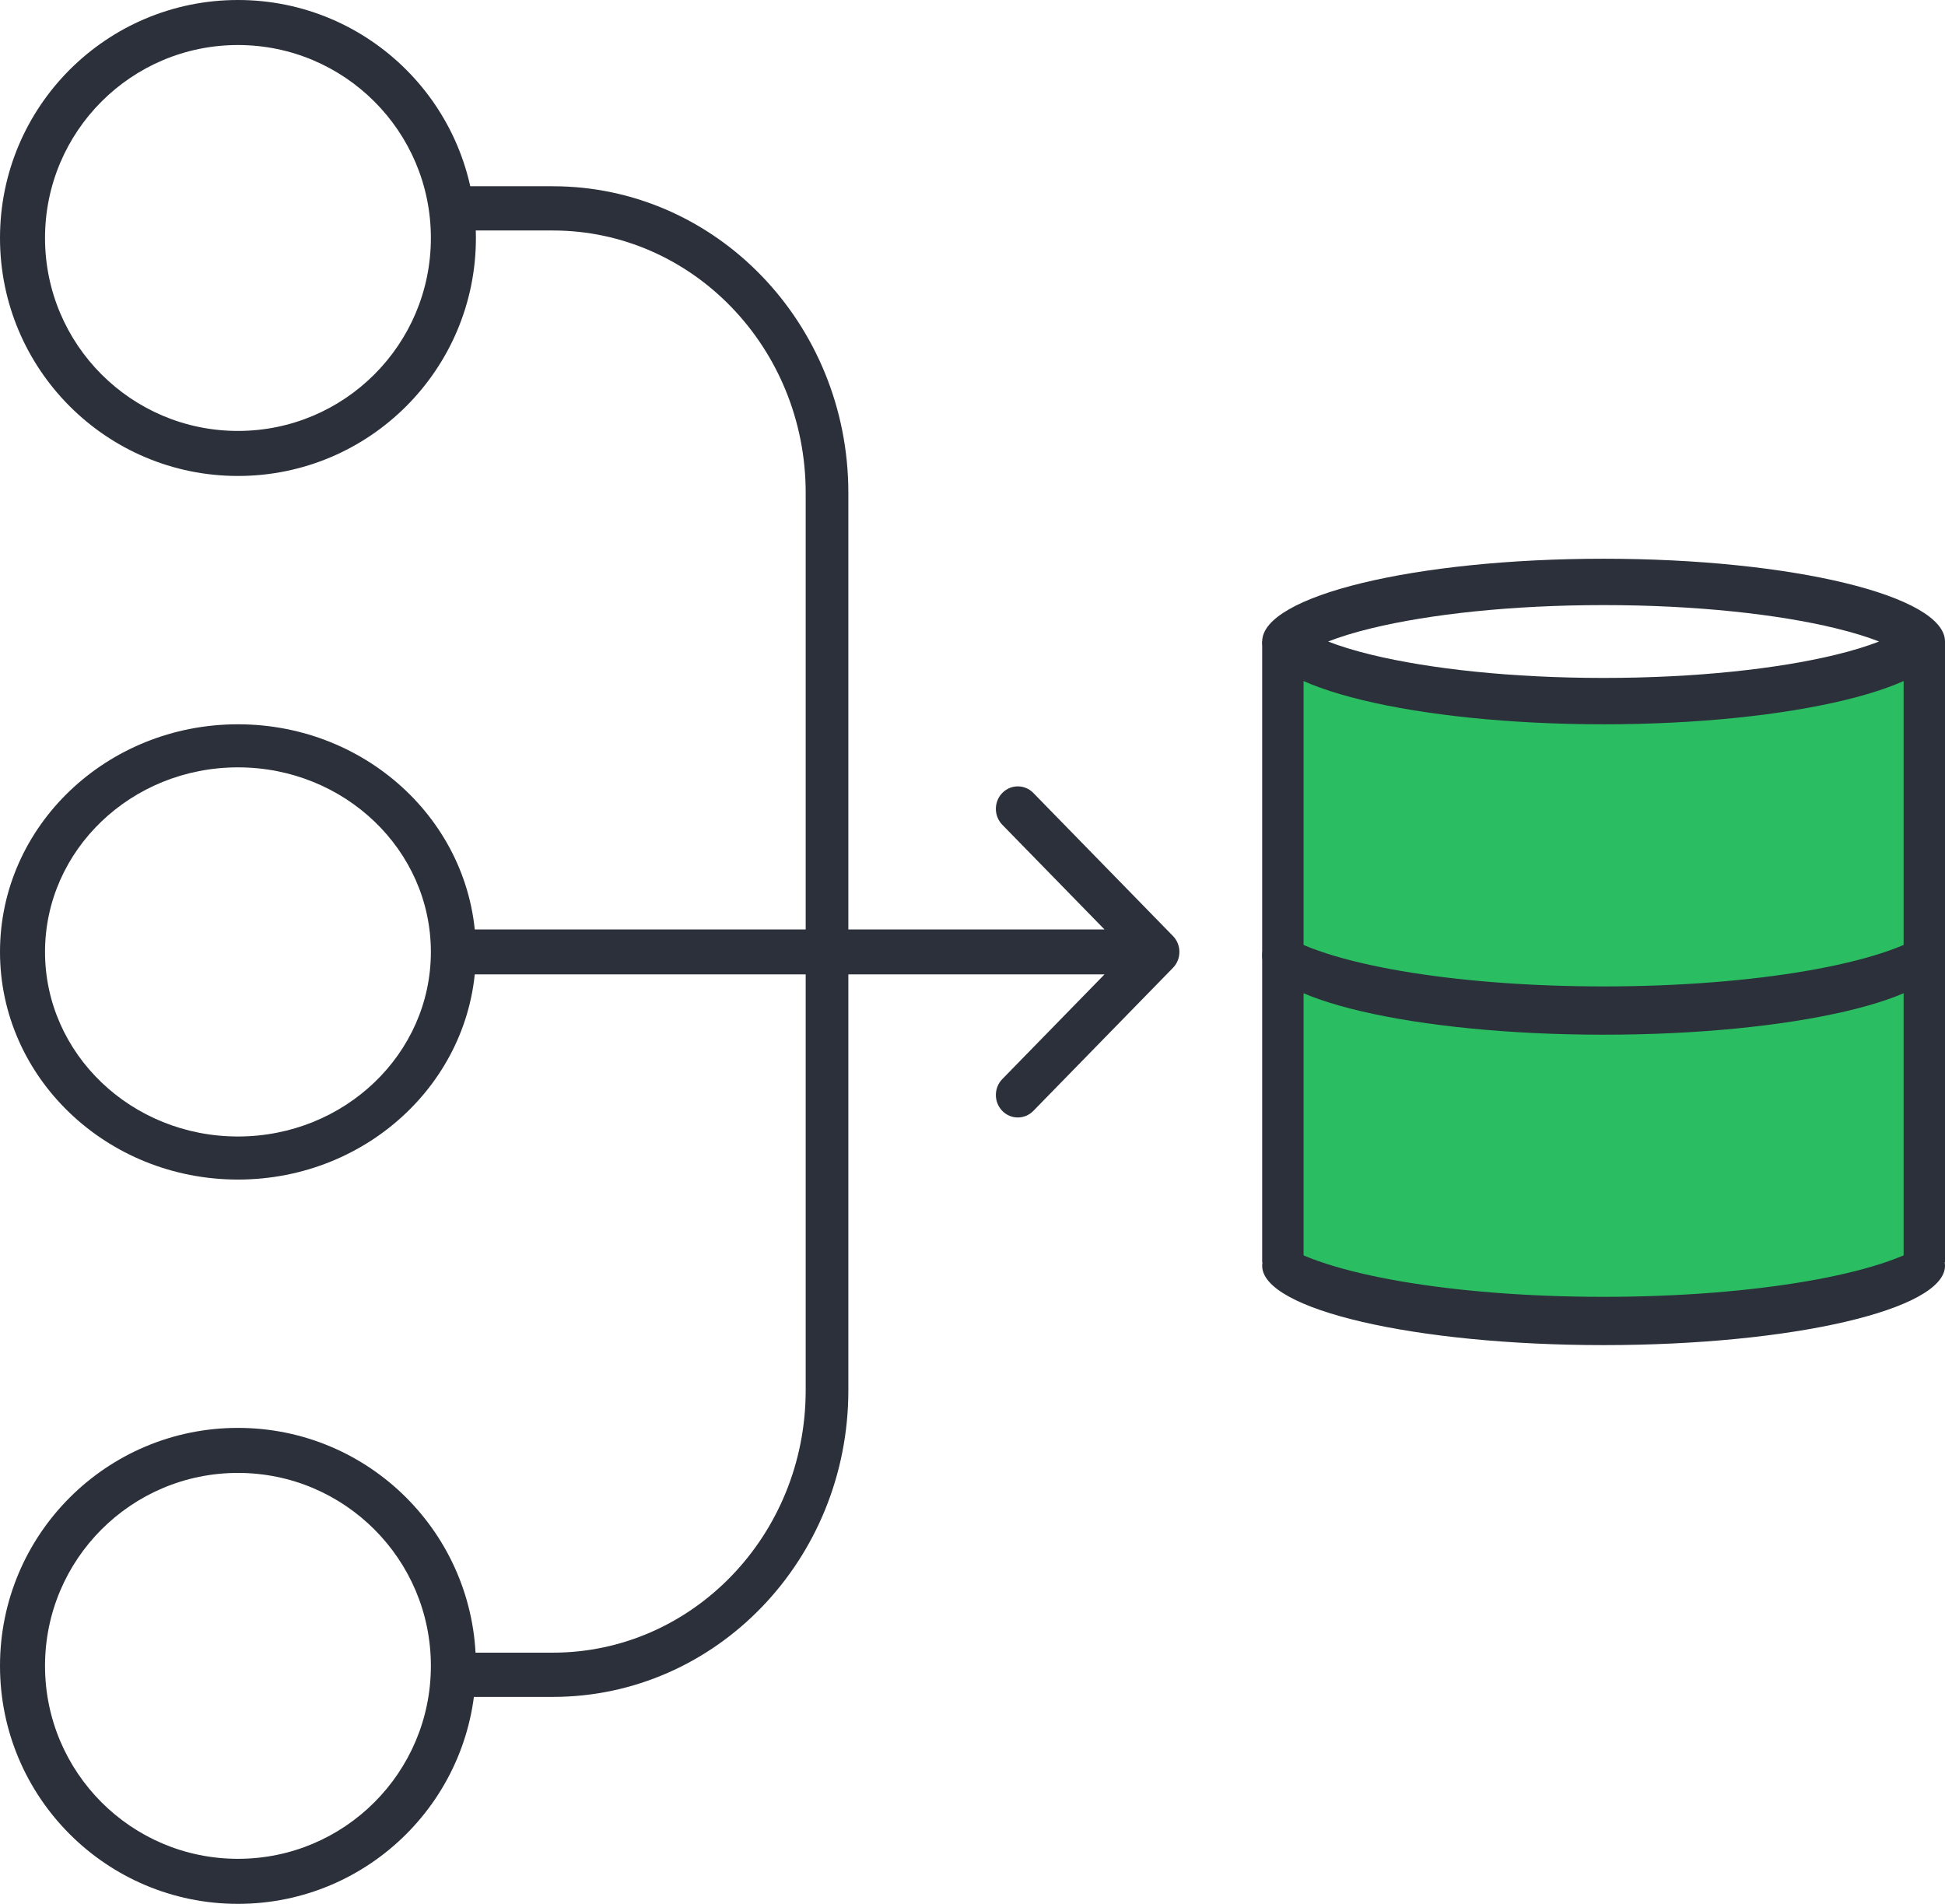 <svg width="94" height="92" viewBox="0 0 94 92" fill="none" xmlns="http://www.w3.org/2000/svg">
<path d="M62 60.703V31L69.44 32.684L77.965 33.603L86.645 32.684L91.295 31.612L93 31V58.713V61.469L83.7 63H70.37L62 60.703Z" fill="#2ABD61"/>
<path d="M20.824 11.5C20.824 6.35 16.65 2.176 11.5 2.176C6.35 2.176 2.176 6.35 2.176 11.5C2.176 16.65 6.35 20.824 11.5 20.824C16.65 20.824 20.824 16.65 20.824 11.5ZM23 11.5C23 17.851 17.851 23 11.5 23C5.149 23 0 17.851 0 11.5C0 5.149 5.149 0 11.5 0C17.851 0 23 5.149 23 11.5Z" fill="#2B303A"/>
<path d="M20.824 46C20.824 41.074 16.65 37.081 11.5 37.081C6.35 37.081 2.176 41.074 2.176 46C2.176 50.926 6.35 54.919 11.5 54.919C16.65 54.919 20.824 50.926 20.824 46ZM23 46C23 52.075 17.851 57 11.5 57C5.149 57 0 52.075 0 46C0 39.925 5.149 35 11.5 35C17.851 35 23 39.925 23 46Z" fill="#2B303A"/>
<path d="M77.5 27C86.613 27 94 28.791 94 31C94 33.209 86.613 35 77.5 35V32.76C81.948 32.76 85.909 32.321 88.702 31.644C89.557 31.437 90.26 31.217 90.814 31C90.26 30.783 89.557 30.563 88.702 30.356C85.909 29.679 81.948 29.24 77.5 29.24C73.052 29.24 69.091 29.679 66.298 30.356C65.443 30.563 64.74 30.783 64.186 31C64.74 31.217 65.443 31.437 66.298 31.644C69.091 32.321 73.052 32.76 77.5 32.76V35C68.387 35 61 33.209 61 31C61 28.791 68.387 27 77.5 27Z" fill="#2B303A"/>
<path d="M93.221 60C93.727 60.368 94 60.76 94 61.167C94 63.284 86.613 65 77.5 65C68.387 65 61 63.284 61 61.167C61 60.76 61.273 60.368 61.779 60C63.904 61.546 70.139 62.667 77.5 62.667C84.861 62.667 91.095 61.546 93.221 60Z" fill="#2B303A"/>
<path d="M93.221 45C93.727 45.368 94 45.76 94 46.167C94 48.284 86.613 50 77.5 50C68.387 50 61 48.284 61 46.167C61 45.76 61.273 45.368 61.779 45C63.904 46.546 70.139 47.667 77.5 47.667C84.861 47.667 91.095 46.546 93.221 45Z" fill="#2B303A"/>
<path d="M20.824 80.5C20.824 75.35 16.65 71.176 11.5 71.176C6.35 71.176 2.176 75.35 2.176 80.5C2.176 85.65 6.35 89.824 11.5 89.824C16.65 89.824 20.824 85.65 20.824 80.5ZM23 80.5C23 86.851 17.851 92 11.5 92C5.149 92 0 86.851 0 80.5C0 74.149 5.149 69 11.5 69C17.851 69 23 74.149 23 80.5Z" fill="#2B303A"/>
<path d="M38.938 67.186V23.814C38.938 16.813 33.465 11.138 26.713 11.138H22V9H26.713C34.604 9 41 15.632 41 23.814V67.186C41 75.368 34.604 82 26.713 82H22V79.862H26.713C33.465 79.862 38.938 74.187 38.938 67.186Z" fill="#2B303A"/>
<path d="M48.44 38.318C48.854 37.894 49.526 37.894 49.94 38.318L56.689 45.232C57.103 45.656 57.103 46.344 56.689 46.768L49.94 53.682C49.526 54.106 48.854 54.106 48.44 53.682C48.026 53.258 48.026 52.57 48.44 52.145L53.379 47.086H22V44.914H53.379L48.44 39.855C48.026 39.43 48.026 38.742 48.44 38.318Z" fill="#2B303A"/>
<path d="M63 61L61 61L61 31L63 31L63 61Z" fill="#2B303A"/>
<path d="M94 61L92 61L92 31L94 31L94 61Z" fill="#2B303A"/>
</svg>
